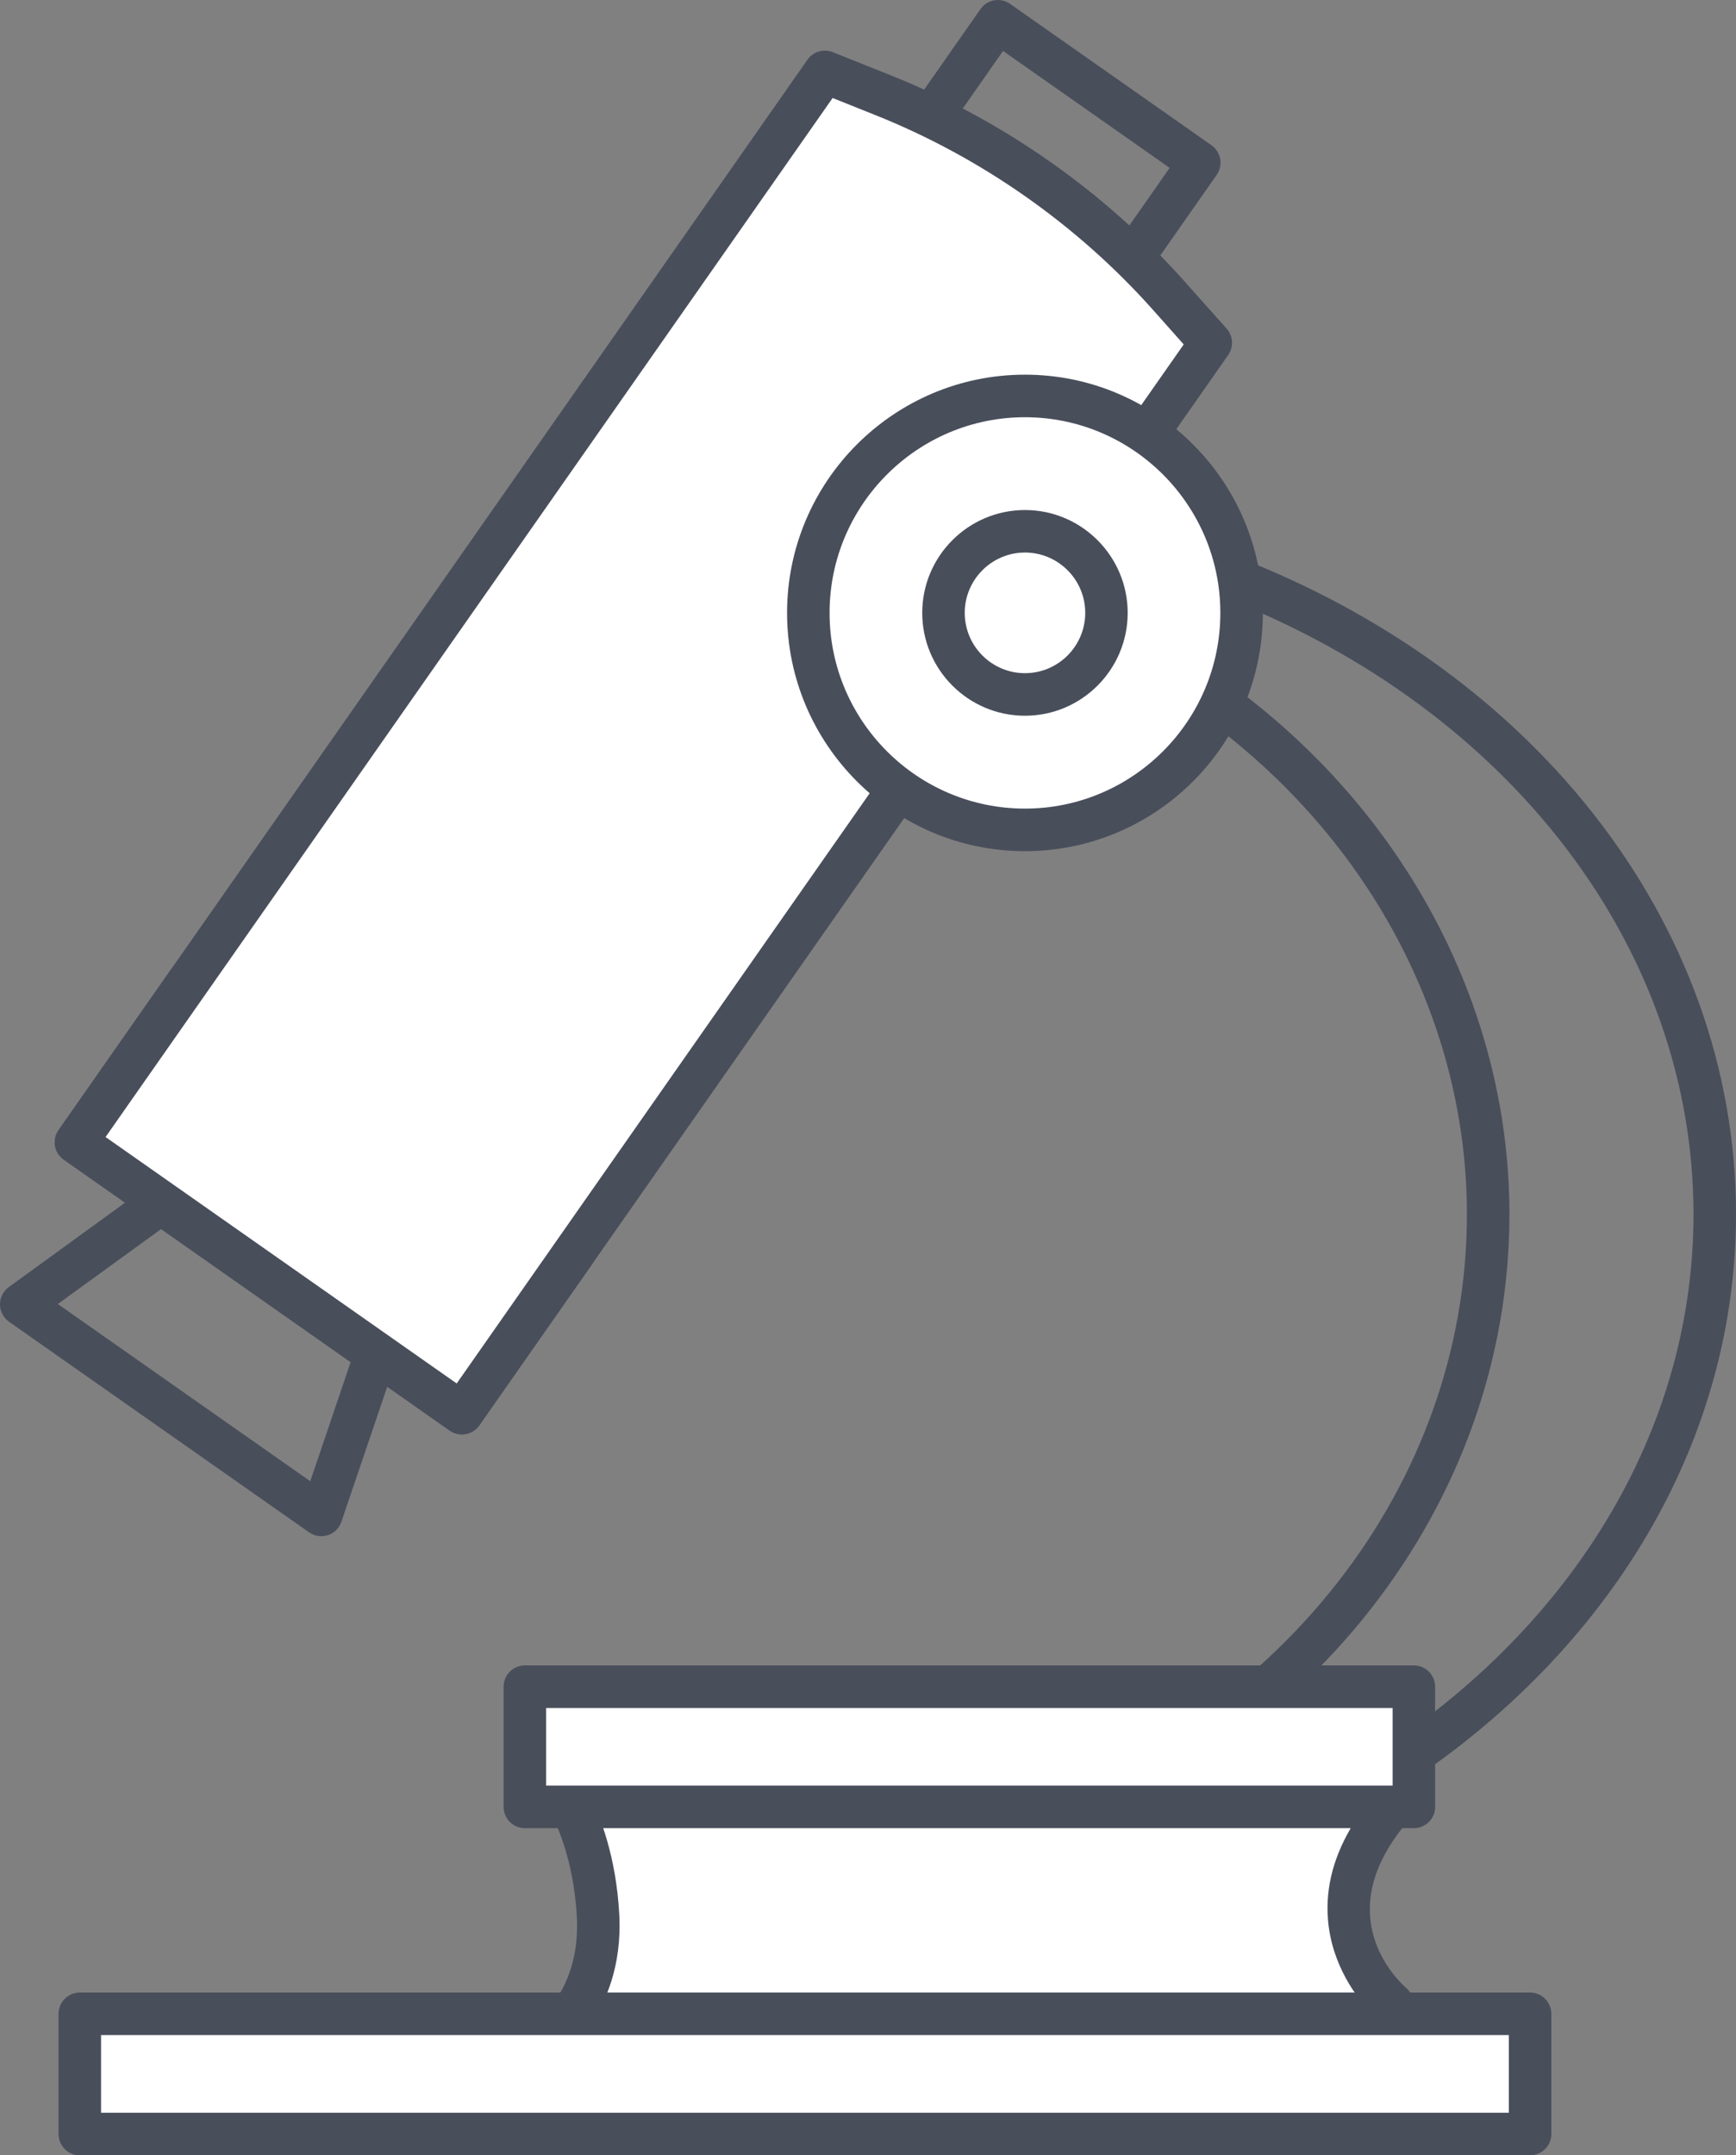 <svg width="29" height="36" viewBox="0 0 29 36" fill="none" xmlns="http://www.w3.org/2000/svg">
<rect x="0" y="0" width="29" height="36" fill="#808080" stroke="none"/>
<g style="mix-blend-mode:multiply" clip-path="url(#clip0_6_488)">
<path d="M14.72 32.353C14.524 32.353 14.365 32.194 14.365 31.997C14.365 31.801 14.524 31.642 14.72 31.642C22.203 31.642 28.29 26.546 28.29 20.282C28.29 15.846 25.227 11.845 20.448 9.981L20.318 11.262C23.388 13.397 25.215 16.753 25.215 20.281C25.215 25.117 21.856 29.421 16.856 30.992C16.668 31.05 16.47 30.947 16.411 30.759C16.353 30.572 16.456 30.372 16.644 30.314C21.346 28.837 24.505 24.805 24.505 20.281C24.505 16.923 22.727 13.727 19.746 11.732C19.638 11.659 19.577 11.531 19.591 11.401L19.787 9.451C19.798 9.342 19.858 9.245 19.95 9.186C20.042 9.128 20.156 9.115 20.259 9.151C25.569 11.041 29 15.409 29 20.281C29 26.937 22.594 32.352 14.721 32.352L14.72 32.353Z" fill="#494E5B"/>
<path d="M7.716 23.959C7.644 23.959 7.573 23.936 7.512 23.895L1.066 19.37C0.905 19.258 0.866 19.036 0.979 18.875L2.858 16.19C2.97 16.029 3.192 15.99 3.352 16.102L9.799 20.627C9.959 20.739 9.998 20.961 9.886 21.122L8.007 23.808C7.953 23.885 7.87 23.937 7.777 23.954C7.757 23.957 7.736 23.959 7.716 23.959L7.716 23.959ZM1.764 18.992L7.629 23.108L9.101 21.005L3.236 16.888L1.764 18.992Z" fill="#494E5B"/>
<path d="M18.464 5.315C18.394 5.315 18.323 5.294 18.261 5.251L14.897 2.889C14.819 2.835 14.767 2.753 14.751 2.66C14.734 2.567 14.755 2.471 14.81 2.394L16.379 0.152C16.492 -0.009 16.713 -0.048 16.874 0.065L20.238 2.426C20.315 2.48 20.367 2.563 20.384 2.656C20.4 2.749 20.379 2.845 20.325 2.921L18.755 5.164C18.686 5.263 18.576 5.315 18.464 5.315ZM15.594 2.511L18.377 4.465L19.539 2.804L16.756 0.851L15.594 2.511Z" fill="#494E5B"/>
<path d="M5.367 25.659C5.295 25.659 5.224 25.637 5.164 25.595L0.151 22.077C0.057 22.011 0.001 21.904 5.24194e-06 21.789C-0.001 21.674 0.054 21.566 0.147 21.498L2.479 19.805C2.602 19.716 2.767 19.715 2.891 19.802L6.483 22.324C6.613 22.415 6.666 22.58 6.616 22.729L5.703 25.418C5.667 25.524 5.584 25.607 5.478 25.642C5.442 25.653 5.404 25.659 5.368 25.659H5.367ZM0.966 21.781L5.183 24.741L5.857 22.753L2.69 20.53L0.965 21.782L0.966 21.781Z" fill="#494E5B"/>
<path d="M20.226 5.726L19.527 4.94C18.217 3.469 16.583 2.323 14.755 1.592L13.779 1.202L1.269 19.078L7.716 23.602L20.226 5.726Z" fill="white"/>
<path d="M7.716 23.959C7.644 23.959 7.573 23.936 7.513 23.895L1.066 19.37C0.905 19.258 0.866 19.036 0.979 18.875L13.489 0.997C13.583 0.862 13.758 0.81 13.911 0.871L14.887 1.261C16.756 2.009 18.452 3.199 19.791 4.704L20.491 5.489C20.601 5.613 20.611 5.795 20.517 5.93L8.007 23.807C7.953 23.885 7.87 23.937 7.777 23.954C7.757 23.957 7.736 23.959 7.716 23.959L7.716 23.959ZM1.764 18.992L7.629 23.108L19.774 5.753L19.262 5.177C17.995 3.755 16.391 2.629 14.624 1.923L13.909 1.637L1.764 18.991V18.992Z" fill="#494E5B"/>
<path d="M20.644 11.069C21.103 9.121 19.898 7.169 17.953 6.709C16.008 6.249 14.059 7.456 13.6 9.404C13.14 11.352 14.345 13.304 16.29 13.763C18.235 14.223 20.184 13.017 20.644 11.069Z" fill="white"/>
<path d="M17.122 14.217C14.931 14.217 13.148 12.432 13.148 10.237C13.148 8.043 14.931 6.258 17.122 6.258C19.314 6.258 21.096 8.043 21.096 10.237C21.096 12.432 19.314 14.217 17.122 14.217ZM17.122 6.969C15.322 6.969 13.858 8.435 13.858 10.237C13.858 12.04 15.322 13.506 17.122 13.506C18.922 13.506 20.386 12.04 20.386 10.237C20.386 8.435 18.922 6.969 17.122 6.969Z" fill="#494E5B"/>
<path d="M18.446 10.549C18.619 9.817 18.166 9.083 17.434 8.91C16.703 8.737 15.97 9.191 15.797 9.923C15.624 10.656 16.078 11.39 16.809 11.563C17.54 11.736 18.273 11.282 18.446 10.549Z" fill="white"/>
<path d="M17.122 11.955C16.176 11.955 15.406 11.185 15.406 10.237C15.406 9.29 16.176 8.519 17.122 8.519C18.068 8.519 18.838 9.29 18.838 10.237C18.838 11.185 18.068 11.955 17.122 11.955ZM17.122 9.229C16.568 9.229 16.116 9.681 16.116 10.236C16.116 10.792 16.567 11.244 17.122 11.244C17.677 11.244 18.129 10.793 18.129 10.236C18.129 9.681 17.677 9.229 17.122 9.229Z" fill="#494E5B"/>
<path d="M10.46 29.177L9.543 29.412V30.181C9.543 30.181 9.93 30.851 9.991 31.997C10.047 33.071 9.543 33.637 9.543 33.637L9.77 34.64H24.622L23.256 34.323V33.469C23.256 33.469 21.624 32.075 23.256 30.18L15.707 28.984L10.46 29.177V29.177Z" fill="white"/>
<path d="M24.622 34.996H9.77C9.605 34.996 9.461 34.881 9.424 34.72L9.196 33.716C9.171 33.604 9.201 33.486 9.278 33.4C9.292 33.383 9.684 32.914 9.636 32.017C9.581 30.981 9.237 30.364 9.234 30.358C9.204 30.305 9.188 30.243 9.188 30.181V29.413C9.188 29.25 9.298 29.109 9.454 29.068L10.372 28.834C10.397 28.827 10.422 28.823 10.447 28.823L15.694 28.631C15.717 28.631 15.74 28.631 15.762 28.635L23.312 29.831C23.439 29.851 23.545 29.939 23.59 30.06C23.634 30.181 23.609 30.316 23.525 30.414C22.177 31.979 23.35 33.081 23.488 33.202C23.565 33.269 23.611 33.368 23.611 33.471V34.043L24.701 34.296C24.876 34.337 24.993 34.503 24.973 34.683C24.952 34.862 24.801 34.998 24.62 34.998L24.622 34.996ZM10.054 34.285H22.901V33.619C22.681 33.386 22.242 32.831 22.183 32.052C22.141 31.509 22.289 30.969 22.622 30.44L15.685 29.341L10.511 29.531L9.898 29.688V30.094C10.012 30.327 10.293 30.993 10.345 31.979C10.392 32.86 10.097 33.45 9.924 33.715L10.054 34.285Z" fill="#494E5B"/>
<path d="M23.619 28.173H8.769V30.181H23.619V28.173Z" fill="white"/>
<path d="M23.619 30.536H8.768C8.572 30.536 8.413 30.377 8.413 30.181V28.173C8.413 27.977 8.572 27.817 8.768 27.817H23.619C23.815 27.817 23.974 27.977 23.974 28.173V30.181C23.974 30.377 23.815 30.536 23.619 30.536ZM9.123 29.825H23.264V28.529H9.123V29.825Z" fill="#494E5B"/>
<path d="M25.56 33.637H1.333V35.645H25.56V33.637Z" fill="white"/>
<path d="M25.56 36H1.333C1.137 36 0.978 35.841 0.978 35.645V33.637C0.978 33.441 1.137 33.281 1.333 33.281H25.56C25.756 33.281 25.915 33.441 25.915 33.637V35.645C25.915 35.841 25.756 36 25.56 36H25.56ZM1.687 35.289H25.205V33.992H1.688V35.289H1.687Z" fill="#494E5B"/>
</g>
<defs>
<clipPath id="clip0_6_488">
<rect width="29" height="36" fill="white"/>
</clipPath>
</defs>
</svg>

